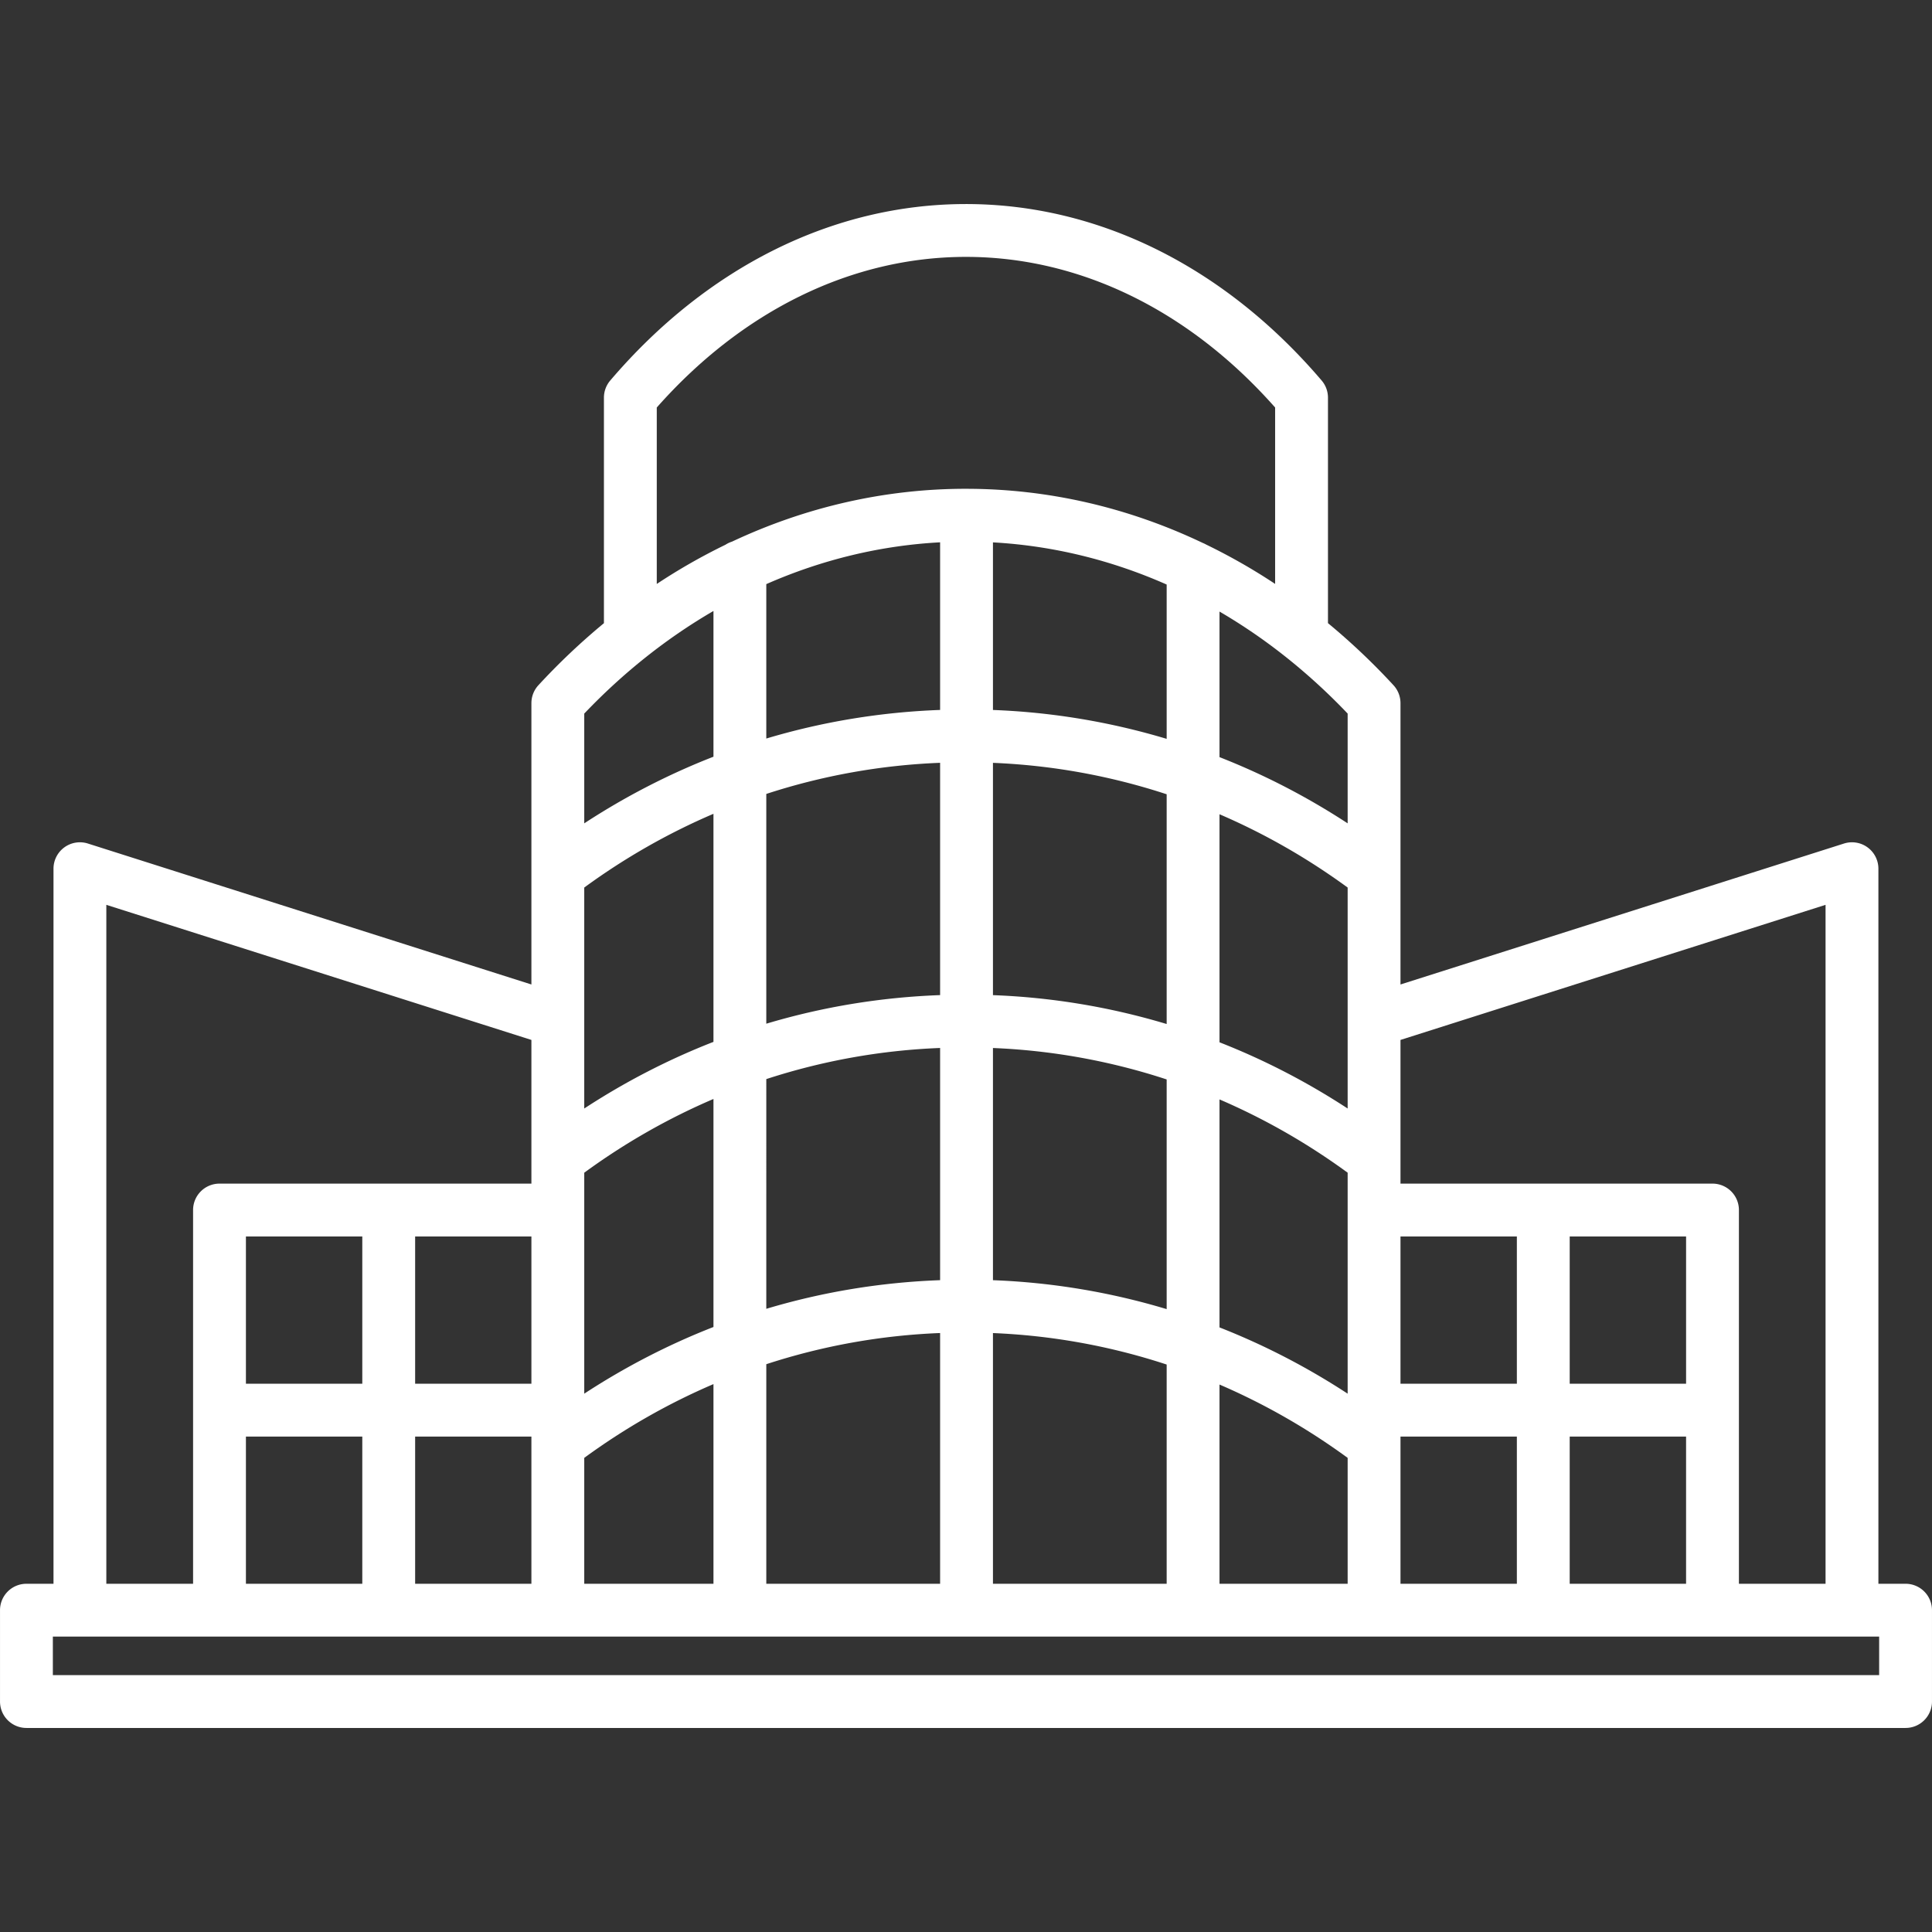 <svg xmlns="http://www.w3.org/2000/svg" version="1.1" xmlns:xlink="http://www.w3.org/1999/xlink" width="512" height="512" x="0" y="0" viewBox="0 0 512 512" style="enable-background:new 0 0 512 512" xml:space="preserve"><rect x="0" y="0" width="512" height="512" fill="#333333" stroke="none"/><g><path d="M504.995 419.715h-7.2V230.219a7 7 0 0 0-9.122-6.673l-117.53 37.353v-74.56a7.004 7.004 0 0 0-1.854-4.747 176.633 176.633 0 0 0-17.364-16.455v-59.756a7 7 0 0 0-1.674-4.543C324.536 70.682 291.063 54.074 256 54.074c-35.082 0-68.564 16.608-94.279 46.764a7 7 0 0 0-1.674 4.543v59.768a176.677 176.677 0 0 0-17.362 16.441 7 7 0 0 0-1.856 4.749v74.56l-117.53-37.353a7.001 7.001 0 0 0-9.122 6.673v189.497H7.005a7.001 7.001 0 0 0-7.001 7.001v24.208a7.001 7.001 0 0 0 7.001 7.001h497.99a7.001 7.001 0 0 0 7.001-7.001v-24.208a7 7 0 0 0-7.001-7.002zM483.792 239.79v179.925h-22.961v-99.042a7.001 7.001 0 0 0-7.001-7.001h-82.687v-38.079zm-67.805 179.925V380.71h30.841v39.005zm-44.844 0V380.71h30.841v39.005zm-108 0v-66.438a169.358 169.358 0 0 1 46.035 8.341v58.096h-46.035zm-60.066 0v-58.187a169.523 169.523 0 0 1 46.063-8.262v66.449zm-48.245 0V386.35c10.791-7.888 22.263-14.421 34.243-19.548v52.914h-34.243zm-44.816 0V380.71h30.813v39.005zm-44.845 0V380.71h30.841v39.005zm75.658-92.041v39.033h-30.813v-39.033zM249.14 143.719v44.423c-15.759.575-31.195 3.129-46.063 7.578v-40.922c14.686-6.459 30.203-10.234 46.063-11.079zm60.038 11.19v40.895a183.703 183.703 0 0 0-46.035-7.654v-44.415c15.857.879 31.365 4.684 46.035 11.174zm137.651 172.765v39.033h-30.841v-39.033zm-44.845 39.033h-30.841v-39.033h30.841zm-247.152-55.929c10.788-7.885 22.26-14.414 34.243-19.539v60.428c-11.895 4.643-23.353 10.55-34.243 17.67zm48.245-24.806a169.645 169.645 0 0 1 46.063-8.249v61.535c-15.756.576-31.192 3.134-46.063 7.589zm60.066-8.239a169.487 169.487 0 0 1 46.035 8.329v60.868a183.489 183.489 0 0 0-46.035-7.665zm60.038 13.624c11.88 5.106 23.255 11.597 33.959 19.421v58.559c-10.803-7.064-22.167-12.933-33.959-17.559zm33.959-20.889v23.299c-10.801-7.06-22.164-12.926-33.959-17.548v-60.432c11.88 5.106 23.255 11.597 33.959 19.421zm-47.962.908a183.65 183.65 0 0 0-46.035-7.653v-61.561a169.525 169.525 0 0 1 46.035 8.329zm-60.038-69.225v61.563c-15.759.575-31.195 3.129-46.063 7.578V210.4a169.645 169.645 0 0 1 46.063-8.249zm-60.066 73.957c-11.898 4.639-23.356 10.543-34.243 17.659v-58.56c10.788-7.885 22.26-14.414 34.243-19.539zm-93.061 90.599H65.171v-39.033h30.841v39.033zm227.168.212c11.876 5.11 23.252 11.603 33.959 19.431v33.365h-33.959zm33.959-177.813v29.089c-10.801-7.06-22.164-12.926-33.959-17.548v-38.578a148.8 148.8 0 0 1 17.246 11.776c.069.058.141.11.212.165a160.67 160.67 0 0 1 16.501 15.096zm-183.09-81.11c22.768-25.763 51.781-39.919 81.95-39.919 30.151 0 59.154 14.156 81.921 39.919v46.746a157.294 157.294 0 0 0-18.288-10.432 7.117 7.117 0 0 0-.903-.43c-19.673-9.372-40.853-14.315-62.535-14.345-.018 0-.035-.003-.053-.003l-.03.002-.111-.002c-21.485 0-42.487 4.829-62.026 14.013a6.945 6.945 0 0 0-1.721.818 157.324 157.324 0 0 0-18.203 10.393v-46.76zm15.024 53.919v38.621c-11.898 4.639-23.356 10.543-34.243 17.659v-29.087c10.443-10.953 21.967-20.065 34.243-27.193zM28.179 239.79l112.649 35.802v38.079H58.17a7.001 7.001 0 0 0-7.001 7.001v99.042h-22.99zm469.815 204.133H14.006v-10.205H497.994z" fill="#ffffff" opacity="1" data-original="#000000"></path></g></svg>